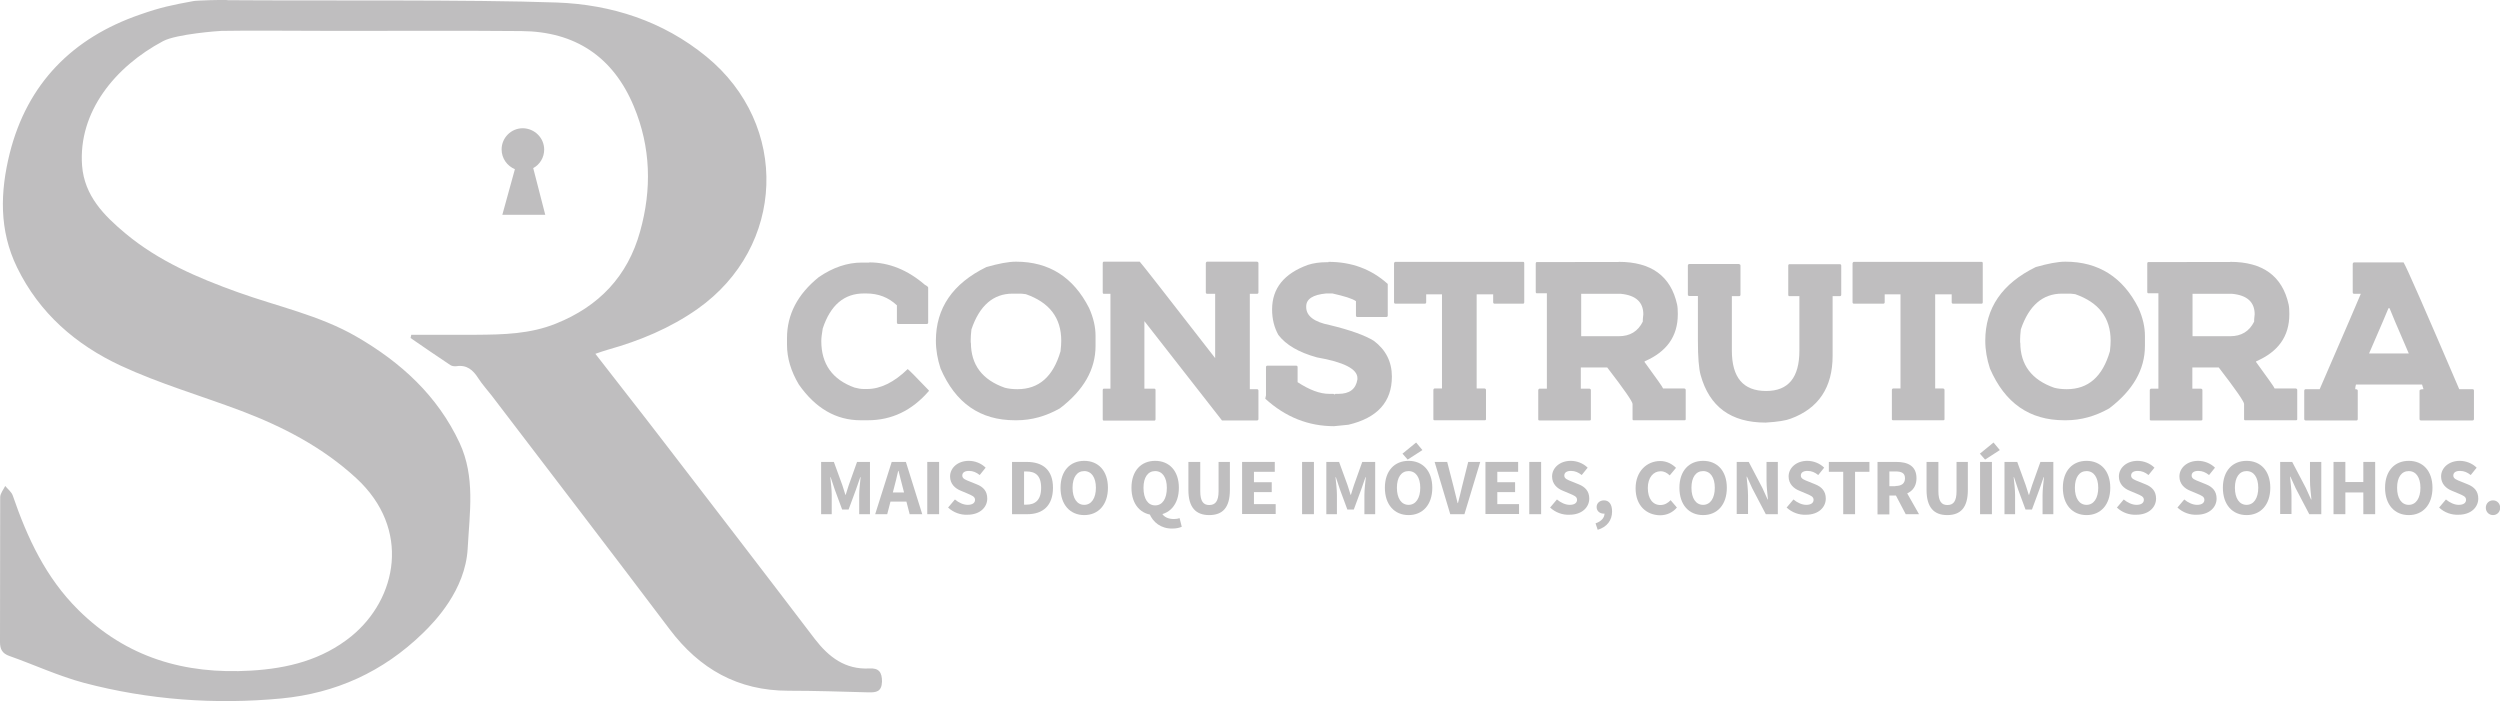 <?xml version="1.0" encoding="utf-8"?>
<!-- Generator: Adobe Illustrator 25.1.0, SVG Export Plug-In . SVG Version: 6.00 Build 0)  -->
<svg version="1.1" id="Camada_1" xmlns="http://www.w3.org/2000/svg" xmlns:xlink="http://www.w3.org/1999/xlink" x="0px" y="0px"
	 viewBox="0 0 1392 390.4" style="enable-background:new 0 0 1392 390.4;" xml:space="preserve">
<style type="text/css">
	.st0{fill:#BFBEBF;}
</style>
<g>
	<path class="st0" d="M484.1,372.2c-13.5,0.7-22.6-6.3-30.4-16.4c-28.3-37.2-56.8-74.2-85.3-111.3c-12.1-15.8-24.5-31.4-36.9-47.5
		c2.7-0.9,4.8-1.7,7-2.3c17.8-5,34.7-12,49.9-22.7c49-34.6,51.5-102.4,4.9-140.5c-24.2-19.8-52.9-29-83.3-30.1
		C262.2-0.3,177.2,0.5,127,0.1c-1.2-0.4-18.6,0.2-19.3,0.5C95.7,2.8,89.4,4.1,78,8.1C40.5,21,15.2,46.4,5.4,85.4
		c-5.3,21.4-6,42.8,4.1,63.5c12.4,25.5,32.8,43.1,57.7,54.7c21.5,10,44.6,16.7,66.9,25.1c23.5,8.9,45.5,20.3,64.2,37.5
		c30.8,28.3,22.8,67.3-2.7,88.1c-16.2,13.1-35.3,17.9-55.9,19.1c-36.8,2.2-69.2-7.2-96-33.7c-18.2-18-28.5-40.2-36.6-63.8
		c-0.7-2-2.8-3.6-4.2-5.3c-1,2-2.7,4.1-2.8,6.1C0,303.6,0.1,330.6,0,357.5c0,3.9,1.2,6.3,5.1,7.7c13.9,4.9,27.4,11.2,41.6,15
		c36,9.5,73,12.2,110,8.7c30.1-2.9,56.5-14.7,78.8-36.4c6.5-6.3,23.6-23.9,24.9-47c1.1-20.4,4.3-39.9-4.5-58.9
		c-12.3-26.3-32.6-44.8-57.3-59.1c-20.7-12-44-16.8-66.2-24.8c-22.3-8-44-17.3-62.4-32.6c-12-10-23-21-24.3-37.9
		c-2.2-29.9,18.4-55.1,45.1-69.3c7.5-4,31.5-5.7,32.4-5.7c8.4-0.3,56.5,0,65,0c34,0,68.1-0.2,102.1,0.1
		c29.9,0.2,51.1,14.3,62.6,41.9c9.5,22.7,10.1,46.2,3.5,69.7c-6.9,24.9-22.9,41.7-46.9,51.3c-14.4,5.8-29.3,6.1-44.4,6.2
		c-12,0-24.1,0-36.1,0c-0.1,0.6-0.3,1.2-0.4,1.8c7.4,5.1,14.8,10.2,22.2,15.1c0.9,0.6,2.3,0.7,3.3,0.6c5.8-0.9,9.3,2.1,12.2,6.7
		c2.2,3.4,5,6.5,7.5,9.7c33,43.3,66.2,86.5,99,130c16.7,22.2,38.1,34.3,66.2,34.3c14.8,0,29.7,0.5,44.5,0.9c4.4,0.1,7.4-0.3,7.6-6
		C491.1,374.3,489.4,371.9,484.1,372.2z"/>
	<g>
		<path class="st0" d="M303,83.3c0,4.4-2.4,8.3-6.1,10.3l6.7,26h-23.9l7-25.4c-4.3-1.8-7.4-6-7.4-11c0-6.5,5.3-11.8,11.8-11.8
			C297.7,71.5,303,76.8,303,83.3L303,83.3z M303,83.3"/>
	</g>
	<g>
		<path class="st0" d="M484,146.1c11.1,0,21.5,4.3,31,12.5c1.2,0.6,1.8,1.2,1.8,1.5v19.5c0,0.5-0.3,0.8-0.8,0.8h-15.8
			c-0.5,0-0.8-0.3-0.8-0.8v-9.6c-4.7-4.4-10.3-6.6-17.1-6.6H481c-11,0-18.6,6.5-22.9,19.5c-0.5,3-0.8,5.3-0.8,7
			c0,12.8,6.2,21.5,18.5,25.9c1.8,0.5,3.6,0.8,5.2,0.8h1.8c7.4,0,15-3.7,22.6-11.1c0.3,0.1,4.3,4,11.8,11.9v0.3
			c-9.4,10.9-20.7,16.3-34,16.3h-4c-13.6,0-25.1-6.6-34.4-19.9c-4.4-7.4-6.6-14.7-6.6-22.2v-3.6c0-13.1,5.8-24.4,17.7-34
			c7.9-5.4,15.9-8.1,23.9-8.1H484z"/>
		<path class="st0" d="M606.4,171.5c2.5,5.6,3.6,10.7,3.6,15.5v5.6c0,13.1-6.6,24.7-19.9,34.8c-7.8,4.4-15.8,6.6-24,6.6h-1
			c-19.4,0-33.1-9.6-41.4-28.8c-1.7-5.2-2.6-10.3-2.6-15.5c0-18.1,9.3-31.8,28.1-41c6.7-1.9,12.2-3,16.5-3
			C584.2,145.7,597.7,154.4,606.4,171.5z M540.6,190.8c0,12.3,6.3,20.7,18.9,25.1c1.9,0.5,4.3,0.8,7,0.8c12,0,19.9-7,24-21.1
			c0.3-2.5,0.4-4.5,0.4-5.9c0-12.8-6.6-21.3-19.7-25.9c-1.7-0.3-3-0.3-4-0.3h-3.4c-10.7,0-18.4,6.6-22.9,19.9
			c-0.3,2.5-0.4,4.3-0.4,5.6V190.8z"/>
		<path class="st0" d="M634.6,145.7c0.6,0.5,14.6,18.4,42,53.7v-35.8h-4.4c-0.5,0-0.8-0.3-0.8-0.8v-16.3c0.1-0.5,0.4-0.8,0.8-0.8
			h27.7c0.5,0.1,0.8,0.4,0.8,0.8v16.3c0,0.5-0.3,0.8-0.8,0.8h-4v53.1h4c0.5,0,0.8,0.3,0.8,0.8v15.8c0,0.5-0.3,0.8-0.8,0.8h-19.5
			l-43.2-55.3v37.6h5.6c0.4,0.1,0.6,0.3,0.6,0.8v16.2c0,0.5-0.3,0.8-0.6,0.8h-28.2c-0.4,0-0.6-0.3-0.6-0.8v-16.2
			c0-0.5,0.3-0.8,0.6-0.8h3.7v-52.8h-3.7c-0.4,0-0.6-0.3-0.6-0.8v-16.3c0-0.5,0.3-0.8,0.6-0.8H634.6z"/>
		<path class="st0" d="M739.7,145.8c12.8,0,23.8,4,33,12.3v17.6c0,0.5-0.3,0.8-0.8,0.8h-16.2c-0.4,0-0.7-0.3-0.7-0.8v-8
			c-2.1-1.5-6.5-2.8-13.1-4.3h-3.5c-7.4,0.7-11.1,3.1-11.1,7.2v0.4c0,4.9,4.4,8.3,13.1,10c11.6,2.8,19.8,5.8,24.6,8.8
			c6.6,5,10,11.6,10,19.9c0,14.1-8.1,23-24.2,26.8l-8,0.8c-14.2,0-27-5-38.3-15.3l0.4-1.9v-15.7c0-0.5,0.3-0.8,0.8-0.8h16
			c0.5,0,0.8,0.3,0.8,0.8v8.4c6.6,4.3,12.4,6.5,17.6,6.5h2.3c0.3,0,0.4,0.1,0.4,0.4l0.8-0.4h1.6c6.2,0,9.7-2.6,10.6-8v-0.8
			c0-5-7.5-8.9-22.5-11.5c-10.2-2.8-17.3-7-21.5-12.5c-2.3-4.1-3.5-8.8-3.5-14.2c0-11.8,6.7-20,19.9-24.8c3.1-1,6.6-1.5,10.3-1.5
			H739.7z"/>
		<path class="st0" d="M848.1,145.8c0.4,0,0.6,0.3,0.6,0.8v21.7c0,0.5-0.3,0.8-0.6,0.8h-15.9c-0.5,0-0.8-0.3-0.8-0.8v-4.4h-9.2v52.4
			h4.4c0.5,0.1,0.8,0.4,0.8,0.8v16.3c0,0.5-0.3,0.6-0.8,0.6h-27.7c-0.5,0-0.8-0.1-0.8-0.6v-16.3c0.1-0.5,0.3-0.8,0.8-0.8h4v-52.4
			h-8.8v4.4c0,0.5-0.3,0.8-0.8,0.8h-16.3c-0.5,0-0.8-0.3-0.8-0.8v-21.7c0.1-0.5,0.4-0.8,0.8-0.8H848.1z"/>
		<path class="st0" d="M901.3,145.8c18.1,0,29,7.9,32.5,23.7c0.3,1.4,0.4,3.2,0.4,5.2v0.3c0,12.3-6.2,20.9-18.5,26.2v0.4
			c6.7,9.2,10.2,14.1,10.3,14.7h11.8c0.5,0.1,0.8,0.4,0.8,0.8v16.3c0,0.5-0.3,0.6-0.8,0.6h-28.1c-0.4,0-0.7-0.1-0.7-0.6v-8.5
			c0-1.3-4.7-8.1-14.1-20.3h-14.7v11.8h4.8c0.5,0.1,0.8,0.4,0.8,0.8v16.3c0,0.5-0.3,0.6-0.8,0.6h-27.7c-0.5,0-0.8-0.1-0.8-0.6v-16.3
			c0.1-0.5,0.4-0.8,0.8-0.8h4v-53.1h-5.6c-0.4,0-0.6-0.3-0.6-0.8v-15.8c0-0.5,0.3-0.8,0.6-0.8H901.3z M880.3,187.2h21.1
			c6.2,0,10.6-2.7,13.3-8.1c0-0.5,0-1.9,0.3-4.1c0-6.7-4.1-10.6-12.5-11.4h-22.1V187.2z"/>
		<path class="st0" d="M968.3,147.1c0.5,0,0.8,0.3,0.8,0.8v16.2c0,0.5-0.3,0.8-0.8,0.8h-4v30.3c0,15,6.3,22.5,19.1,22.5
			c12.4,0,18.5-7.5,18.5-22.5v-30.3h-5.6c-0.4,0-0.6-0.3-0.6-0.8v-16.2c0-0.5,0.3-0.8,0.6-0.8h28.1c0.5,0,0.8,0.3,0.8,0.8v16.2
			c0,0.5-0.3,0.8-0.8,0.8h-4v33.2c0,17.6-7.8,29.3-23.3,35c-2.5,1-7.1,1.8-14,2.2c-19.3,0-31.3-8.8-36.2-26.5
			c-1-3.6-1.5-10-1.5-18.9v-25.1h-4.8c-0.5,0-0.8-0.3-0.8-0.8v-16.2c0.1-0.5,0.4-0.8,0.8-0.8H968.3z"/>
		<path class="st0" d="M1103.4,145.8c0.4,0,0.6,0.3,0.6,0.8v21.7c0,0.5-0.3,0.8-0.6,0.8h-15.9c-0.5,0-0.8-0.3-0.8-0.8v-4.4h-9.2
			v52.4h4.4c0.5,0.1,0.8,0.4,0.8,0.8v16.3c0,0.5-0.3,0.6-0.8,0.6h-27.7c-0.5,0-0.8-0.1-0.8-0.6v-16.3c0.1-0.5,0.3-0.8,0.8-0.8h4
			v-52.4h-8.8v4.4c0,0.5-0.3,0.8-0.8,0.8h-16.3c-0.5,0-0.8-0.3-0.8-0.8v-21.7c0.1-0.5,0.4-0.8,0.8-0.8H1103.4z"/>
		<path class="st0" d="M1190.7,171.5c2.5,5.6,3.6,10.7,3.6,15.5v5.6c0,13.1-6.6,24.7-19.9,34.8c-7.8,4.4-15.8,6.6-24,6.6h-1
			c-19.4,0-33.1-9.6-41.4-28.8c-1.7-5.2-2.6-10.3-2.6-15.5c0-18.1,9.3-31.8,28.1-41c6.7-1.9,12.2-3,16.5-3
			C1168.5,145.7,1182.1,154.4,1190.7,171.5z M1124.9,190.8c0,12.3,6.3,20.7,18.9,25.1c1.9,0.5,4.3,0.8,7,0.8c12,0,19.9-7,24-21.1
			c0.3-2.5,0.4-4.5,0.4-5.9c0-12.8-6.6-21.3-19.7-25.9c-1.7-0.3-3-0.3-4-0.3h-3.4c-10.7,0-18.4,6.6-22.9,19.9
			c-0.3,2.5-0.4,4.3-0.4,5.6V190.8z"/>
		<path class="st0" d="M1241.8,145.8c18.1,0,29,7.9,32.5,23.7c0.3,1.4,0.4,3.2,0.4,5.2v0.3c0,12.3-6.2,20.9-18.5,26.2v0.4
			c6.7,9.2,10.2,14.1,10.3,14.7h11.8c0.5,0.1,0.8,0.4,0.8,0.8v16.3c0,0.5-0.3,0.6-0.8,0.6h-28.1c-0.4,0-0.7-0.1-0.7-0.6v-8.5
			c0-1.3-4.7-8.1-14.1-20.3h-14.7v11.8h4.8c0.5,0.1,0.8,0.4,0.8,0.8v16.3c0,0.5-0.3,0.6-0.8,0.6h-27.7c-0.5,0-0.8-0.1-0.8-0.6v-16.3
			c0.1-0.5,0.4-0.8,0.8-0.8h4v-53.1h-5.6c-0.4,0-0.6-0.3-0.6-0.8v-15.8c0-0.5,0.3-0.8,0.6-0.8H1241.8z M1220.7,187.2h21.1
			c6.2,0,10.6-2.7,13.3-8.1c0-0.5,0-1.9,0.3-4.1c0-6.7-4.1-10.6-12.5-11.4h-22.1V187.2z"/>
		<path class="st0" d="M1338.3,146.1c1.6,2.5,11.9,26,31,70.6h7.4c0.5,0,0.8,0.3,0.8,0.8v15.8c0,0.5-0.3,0.8-0.8,0.8H1348
			c-0.5,0-0.8-0.3-0.8-0.8v-15.8c0-0.5,0.8-0.8,2.2-0.8c-0.5-1.5-0.8-2.5-0.8-2.6h-36.8c-0.3,1-0.4,1.9-0.4,2.6c1,0,1.4,0.3,1.4,0.8
			v15.8c0,0.5-0.3,0.8-0.6,0.8h-28.4c-0.5,0-0.8-0.3-0.8-0.8v-15.8c0.1-0.5,0.3-0.8,0.8-0.8h7.8c14.5-33.4,22.1-51.1,22.9-53.1h-3.7
			c-0.5,0-0.8-0.3-0.8-0.8v-15.9c0.1-0.5,0.4-0.8,0.8-0.8H1338.3z M1319.1,196.8h22.1c-6.6-15.3-10.2-23.7-10.7-25.2h-0.6
			C1329.3,173.2,1325.7,181.6,1319.1,196.8z"/>
	</g>
	<g>
		<path class="st0" d="M457.1,257.2h7.2l4.7,12.9c0.6,1.7,1.1,3.6,1.7,5.4h0.2c0.6-1.8,1.1-3.7,1.7-5.4l4.6-12.9h7.2v29.1h-6v-10.7
			c0-2.8,0.5-7.1,0.8-9.9h-0.2l-2.4,6.9l-4.1,11.1h-3.6l-4.1-11.1l-2.3-6.9h-0.2c0.3,2.8,0.8,7,0.8,9.9v10.7h-5.9V257.2z"/>
		<path class="st0" d="M496.5,257.2h7.9l9.1,29.1h-7l-3.8-14.7c-0.8-2.9-1.6-6.4-2.4-9.4h-0.2c-0.7,3.1-1.5,6.5-2.3,9.4l-3.8,14.7
			h-6.7L496.5,257.2z M493.4,274.2h14v5.1h-14V274.2z"/>
		<path class="st0" d="M516.3,257.2h6.6v29.1h-6.6V257.2z"/>
		<path class="st0" d="M527.9,282.6l3.8-4.5c2.1,1.8,4.8,3,7.1,3c2.7,0,4.1-1.1,4.1-2.8c0-1.8-1.7-2.4-4.2-3.5l-3.8-1.6
			c-3-1.2-5.9-3.7-5.9-7.9c0-4.8,4.3-8.7,10.4-8.7c3.4,0,6.9,1.3,9.4,3.8l-3.3,4.1c-1.9-1.5-3.7-2.3-6-2.3c-2.3,0-3.7,0.9-3.7,2.6
			c0,1.8,1.9,2.4,4.4,3.4l3.7,1.5c3.6,1.4,5.8,3.8,5.8,7.9c0,4.8-4,9-11,9C534.9,286.8,530.9,285.4,527.9,282.6z"/>
		<path class="st0" d="M563.5,257.2h8.2c8.9,0,14.6,4.4,14.6,14.4c0,10-5.7,14.7-14.2,14.7h-8.6V257.2z M571.4,281
			c4.9,0,8.3-2.4,8.3-9.4c0-7-3.3-9.1-8.3-9.1h-1.2V281H571.4z"/>
		<path class="st0" d="M590.5,271.6c0-9.5,5.4-15,13.2-15c7.8,0,13.2,5.5,13.2,15c0,9.5-5.4,15.2-13.2,15.2
			C595.9,286.8,590.5,281.1,590.5,271.6z M610.2,271.6c0-5.8-2.5-9.3-6.5-9.3c-4,0-6.5,3.4-6.5,9.3s2.5,9.5,6.5,9.5
			C607.7,281.1,610.2,277.4,610.2,271.6z"/>
		<path class="st0" d="M630,271.6c0-9.5,5.4-15,13.2-15s13.2,5.5,13.2,15c0,9.5-5.4,15.2-13.2,15.2S630,281.1,630,271.6z
			 M649.7,271.6c0-5.8-2.5-9.3-6.5-9.3c-4,0-6.5,3.4-6.5,9.3c0,6.2,2.5,9.8,6.5,9.8C647.2,281.4,649.7,277.8,649.7,271.6z M640,286
			l6.7-0.7c1.1,2.7,4.1,3.7,6.9,3.7c1.3,0,2.4-0.2,3.2-0.5l1.2,4.8c-1.1,0.5-2.9,1-5.2,1C646.4,294.4,642,290.8,640,286z"/>
		<path class="st0" d="M661.7,272.8v-15.6h6.6v16.3c0,5.7,1.8,7.7,5,7.7c3.3,0,5.2-2,5.2-7.7v-16.3h6.3v15.6c0,9.8-4,14-11.5,14
			S661.7,282.5,661.7,272.8z"/>
		<path class="st0" d="M691.6,257.2h18.2v5.5h-11.6v5.8h9.9v5.5h-9.9v6.7h12.1v5.5h-18.7V257.2z"/>
		<path class="st0" d="M725,257.2h6.6v29.1H725V257.2z"/>
		<path class="st0" d="M738.4,257.2h7.2l4.7,12.9c0.6,1.7,1.1,3.6,1.7,5.4h0.2c0.6-1.8,1.1-3.7,1.7-5.4l4.6-12.9h7.2v29.1h-6v-10.7
			c0-2.8,0.5-7.1,0.8-9.9h-0.2l-2.4,6.9l-4.1,11.1h-3.6l-4.1-11.1l-2.3-6.9h-0.2c0.3,2.8,0.8,7,0.8,9.9v10.7h-5.9V257.2z"/>
		<path class="st0" d="M771.1,271.6c0-9.5,5.4-15,13.2-15c7.8,0,13.2,5.5,13.2,15c0,9.5-5.4,15.2-13.2,15.2
			C776.5,286.8,771.1,281.1,771.1,271.6z M790.8,271.6c0-5.8-2.5-9.3-6.5-9.3c-4,0-6.5,3.4-6.5,9.3s2.5,9.5,6.5,9.5
			C788.3,281.1,790.8,277.4,790.8,271.6z M780.9,252.6l7.6-6.2l3.5,4.2l-8.2,5.3L780.9,252.6z"/>
		<path class="st0" d="M798.8,257.2h7l3.5,13.6c0.9,3.2,1.4,6.1,2.3,9.3h0.2c0.9-3.2,1.5-6.1,2.3-9.3l3.4-13.6h6.7l-8.8,29.1h-7.9
			L798.8,257.2z"/>
		<path class="st0" d="M827.1,257.2h18.2v5.5h-11.6v5.8h9.9v5.5h-9.9v6.7h12.1v5.5h-18.7V257.2z"/>
		<path class="st0" d="M851.5,257.2h6.6v29.1h-6.6V257.2z"/>
		<path class="st0" d="M863.1,282.6l3.8-4.5c2.1,1.8,4.8,3,7.1,3c2.7,0,4.1-1.1,4.1-2.8c0-1.8-1.6-2.4-4.2-3.5l-3.8-1.6
			c-3-1.2-5.9-3.7-5.9-7.9c0-4.8,4.3-8.7,10.4-8.7c3.3,0,6.9,1.3,9.4,3.8l-3.3,4.1c-1.9-1.5-3.7-2.3-6-2.3c-2.3,0-3.7,0.9-3.7,2.6
			c0,1.8,1.9,2.4,4.4,3.4l3.7,1.5c3.5,1.4,5.8,3.8,5.8,7.9c0,4.8-4,9-11,9C870.1,286.8,866.1,285.4,863.1,282.6z"/>
		<path class="st0" d="M888.4,291.4c3.3-1.1,5-3.2,5-5.5l-0.1-4.4l2.1,3.7c-0.7,0.5-1.5,0.8-2.4,0.8c-2.1,0-4-1.3-4-3.7
			c0-2.2,1.8-3.7,4.1-3.7c2.9,0,4.5,2.3,4.5,6.2c0,4.9-2.8,8.6-8,10.2L888.4,291.4z"/>
		<path class="st0" d="M910.7,271.9c0-9.6,6.4-15.2,13.7-15.2c3.8,0,6.8,1.8,8.8,3.8l-3.5,4.2c-1.5-1.4-3-2.3-5.1-2.3
			c-4,0-7.1,3.5-7.1,9.3c0,6,2.8,9.5,7,9.5c2.4,0,4.3-1.2,5.7-2.7l3.5,4.1c-2.4,2.8-5.6,4.3-9.4,4.3
			C916.9,286.8,910.7,281.7,910.7,271.9z"/>
		<path class="st0" d="M935.1,271.6c0-9.5,5.4-15,13.2-15c7.8,0,13.2,5.5,13.2,15c0,9.5-5.4,15.2-13.2,15.2
			C940.4,286.8,935.1,281.1,935.1,271.6z M954.8,271.6c0-5.8-2.5-9.3-6.5-9.3s-6.5,3.4-6.5,9.3s2.5,9.5,6.5,9.5
			S954.8,277.4,954.8,271.6z"/>
		<path class="st0" d="M967,257.2h6.7l7.6,14.5l2.9,6.4h0.2c-0.3-3.1-0.8-7.1-0.8-10.6v-10.3h6.3v29.1h-6.7l-7.6-14.5l-2.9-6.4h-0.2
			c0.3,3.2,0.8,7.1,0.8,10.5v10.3H967V257.2z"/>
		<path class="st0" d="M994.8,282.6l3.8-4.5c2.1,1.8,4.8,3,7.1,3c2.7,0,4.1-1.1,4.1-2.8c0-1.8-1.6-2.4-4.2-3.5l-3.8-1.6
			c-3-1.2-5.9-3.7-5.9-7.9c0-4.8,4.3-8.7,10.4-8.7c3.3,0,6.9,1.3,9.4,3.8l-3.3,4.1c-1.9-1.5-3.7-2.3-6-2.3c-2.3,0-3.7,0.9-3.7,2.6
			c0,1.8,1.9,2.4,4.4,3.4l3.7,1.5c3.5,1.4,5.8,3.8,5.8,7.9c0,4.8-4,9-11,9C1001.8,286.8,997.8,285.4,994.8,282.6z"/>
		<path class="st0" d="M1026.3,262.7h-8v-5.5h22.6v5.5h-8v23.6h-6.6V262.7z"/>
		<path class="st0" d="M1045.4,257.2h10.5c6.2,0,11.2,2.1,11.2,9.1c0,6.7-5.1,9.6-11.2,9.6h-3.9v10.5h-6.6V257.2z M1055.4,270.6
			c3.5,0,5.3-1.5,5.3-4.3c0-2.9-1.9-3.8-5.3-3.8h-3.4v8.2H1055.4z M1054.7,274.1l4.5-4.2l9.3,16.4h-7.4L1054.7,274.1z"/>
		<path class="st0" d="M1072.7,272.8v-15.6h6.6v16.3c0,5.7,1.8,7.7,5,7.7c3.3,0,5.1-2,5.1-7.7v-16.3h6.3v15.6c0,9.8-4,14-11.5,14
			C1076.8,286.8,1072.7,282.5,1072.7,272.8z"/>
		<path class="st0" d="M1102.4,252.6l7.6-6.2l3.5,4.2l-8.2,5.3L1102.4,252.6z M1102.5,257.2h6.6v29.1h-6.6V257.2z"/>
		<path class="st0" d="M1116,257.2h7.2l4.7,12.9c0.6,1.7,1.1,3.6,1.7,5.4h0.2c0.6-1.8,1.1-3.7,1.7-5.4l4.6-12.9h7.2v29.1h-6v-10.7
			c0-2.8,0.5-7.1,0.8-9.9h-0.2l-2.4,6.9l-4.1,11.1h-3.6l-4.1-11.1l-2.3-6.9h-0.2c0.3,2.8,0.8,7,0.8,9.9v10.7h-5.9V257.2z"/>
		<path class="st0" d="M1148.6,271.6c0-9.5,5.4-15,13.2-15c7.8,0,13.2,5.5,13.2,15c0,9.5-5.4,15.2-13.2,15.2
			C1154,286.8,1148.6,281.1,1148.6,271.6z M1168.3,271.6c0-5.8-2.5-9.3-6.5-9.3c-4,0-6.5,3.4-6.5,9.3s2.5,9.5,6.5,9.5
			C1165.8,281.1,1168.3,277.4,1168.3,271.6z"/>
		<path class="st0" d="M1178.7,282.6l3.8-4.5c2.1,1.8,4.8,3,7.1,3c2.7,0,4.1-1.1,4.1-2.8c0-1.8-1.6-2.4-4.2-3.5l-3.8-1.6
			c-3-1.2-5.9-3.7-5.9-7.9c0-4.8,4.3-8.7,10.4-8.7c3.3,0,6.9,1.3,9.4,3.8l-3.3,4.1c-1.9-1.5-3.7-2.3-6-2.3c-2.3,0-3.7,0.9-3.7,2.6
			c0,1.8,1.9,2.4,4.4,3.4l3.7,1.5c3.5,1.4,5.8,3.8,5.8,7.9c0,4.8-4,9-11,9C1185.6,286.8,1181.6,285.4,1178.7,282.6z"/>
		<path class="st0" d="M1212.4,282.6l3.8-4.5c2.1,1.8,4.8,3,7.1,3c2.7,0,4.1-1.1,4.1-2.8c0-1.8-1.6-2.4-4.2-3.5l-3.8-1.6
			c-3-1.2-5.9-3.7-5.9-7.9c0-4.8,4.3-8.7,10.4-8.7c3.3,0,6.9,1.3,9.4,3.8l-3.3,4.1c-1.9-1.5-3.7-2.3-6-2.3c-2.3,0-3.7,0.9-3.7,2.6
			c0,1.8,1.9,2.4,4.4,3.4l3.7,1.5c3.5,1.4,5.8,3.8,5.8,7.9c0,4.8-4,9-11,9C1219.4,286.8,1215.4,285.4,1212.4,282.6z"/>
		<path class="st0" d="M1237.7,271.6c0-9.5,5.4-15,13.2-15s13.2,5.5,13.2,15c0,9.5-5.4,15.2-13.2,15.2S1237.7,281.1,1237.7,271.6z
			 M1257.4,271.6c0-5.8-2.5-9.3-6.5-9.3s-6.5,3.4-6.5,9.3s2.5,9.5,6.5,9.5S1257.4,277.4,1257.4,271.6z"/>
		<path class="st0" d="M1269.6,257.2h6.7l7.6,14.5l2.9,6.4h0.2c-0.3-3.1-0.8-7.1-0.8-10.6v-10.3h6.3v29.1h-6.7l-7.6-14.5l-2.9-6.4
			h-0.2c0.3,3.2,0.8,7.1,0.8,10.5v10.3h-6.3V257.2z"/>
		<path class="st0" d="M1299.3,257.2h6.6v11.2h10v-11.2h6.6v29.1h-6.6v-12.1h-10v12.1h-6.6V257.2z"/>
		<path class="st0" d="M1328,271.6c0-9.5,5.4-15,13.2-15c7.8,0,13.2,5.5,13.2,15c0,9.5-5.4,15.2-13.2,15.2
			C1333.4,286.8,1328,281.1,1328,271.6z M1347.7,271.6c0-5.8-2.5-9.3-6.5-9.3s-6.5,3.4-6.5,9.3s2.5,9.5,6.5,9.5
			S1347.7,277.4,1347.7,271.6z"/>
		<path class="st0" d="M1358.1,282.6l3.8-4.5c2.1,1.8,4.8,3,7.1,3c2.7,0,4.1-1.1,4.1-2.8c0-1.8-1.6-2.4-4.2-3.5l-3.8-1.6
			c-3-1.2-5.9-3.7-5.9-7.9c0-4.8,4.3-8.7,10.4-8.7c3.3,0,6.9,1.3,9.4,3.8l-3.3,4.1c-1.9-1.5-3.7-2.3-6-2.3c-2.3,0-3.7,0.9-3.7,2.6
			c0,1.8,1.9,2.4,4.4,3.4l3.7,1.5c3.5,1.4,5.8,3.8,5.8,7.9c0,4.8-4,9-11,9C1365.1,286.8,1361,285.4,1358.1,282.6z"/>
		<path class="st0" d="M1384.1,282.7c0-2.3,1.7-4.1,4-4.1c2.3,0,4,1.8,4,4.1c0,2.3-1.7,4.1-4,4.1
			C1385.8,286.8,1384.1,285,1384.1,282.7z"/>
	</g>
</g>
</svg>

